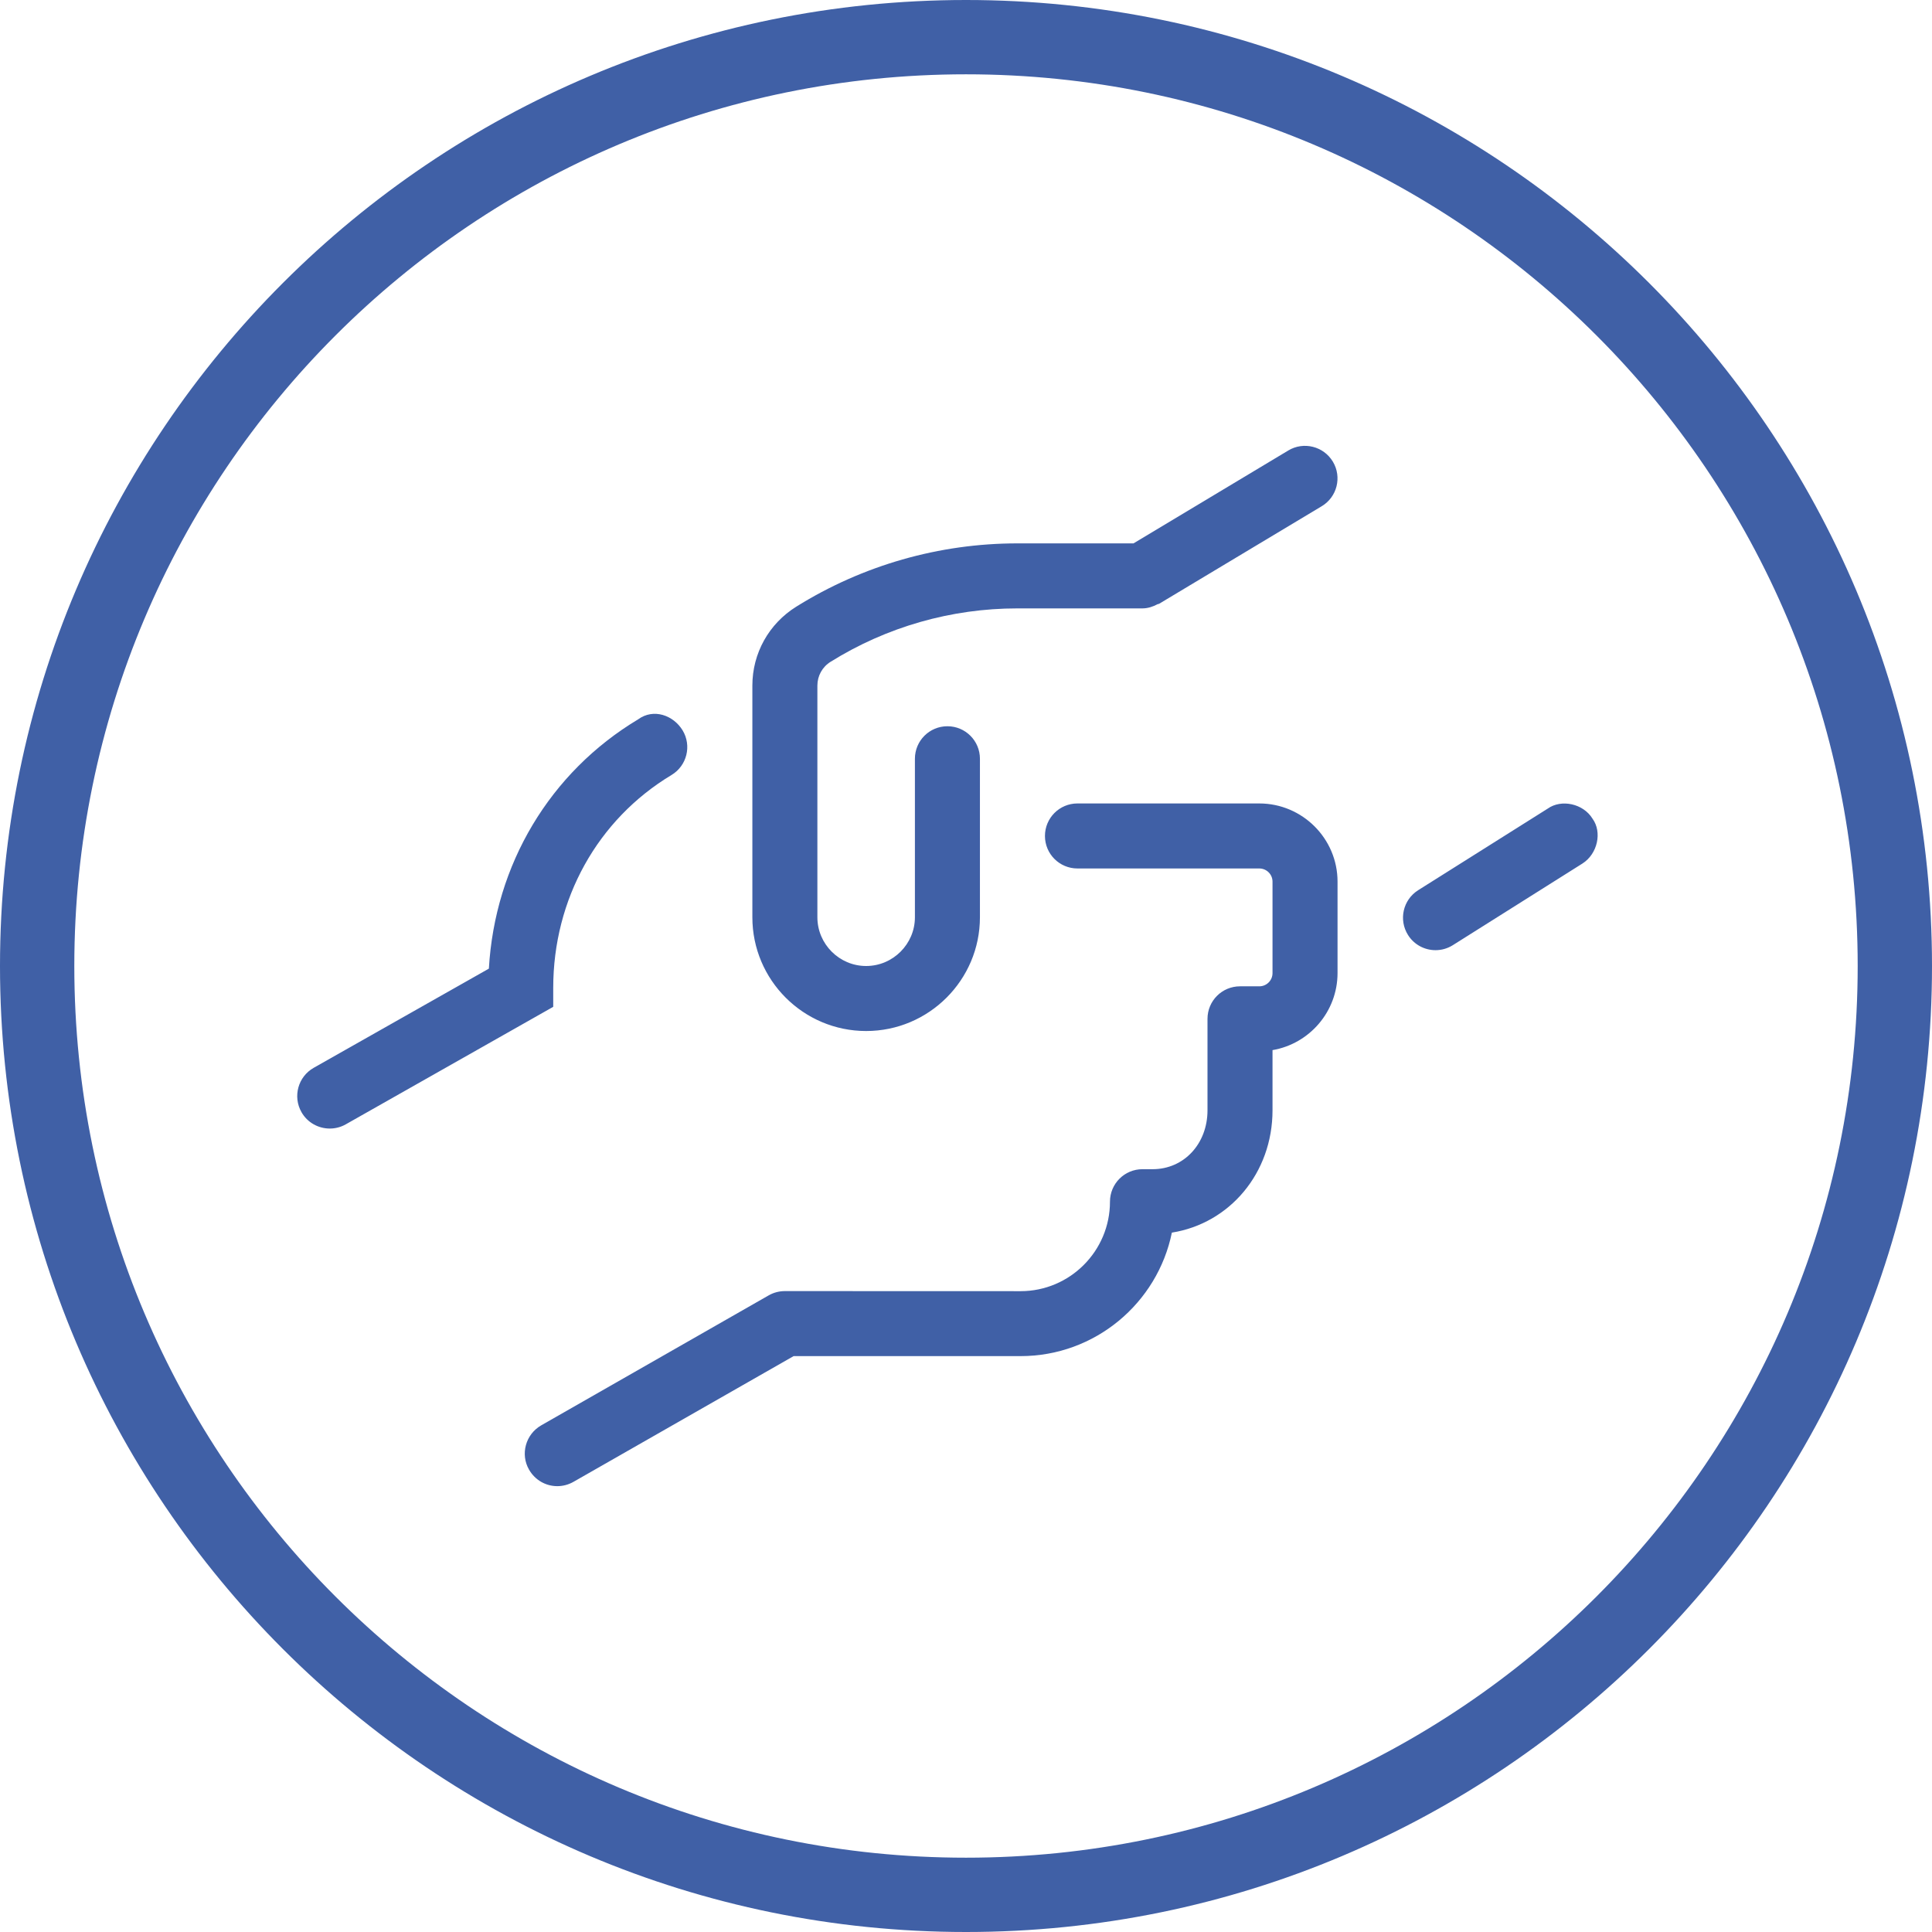 <?xml version="1.0" encoding="UTF-8"?>
<svg xmlns="http://www.w3.org/2000/svg" width="52" height="52" viewBox="0 0 52 52" fill="none">
  <path d="M26 51C39.807 51 51 39.807 51 26C51 12.193 39.807 1 26 1C12.193 1 1 12.193 1 26C1 39.807 12.193 51 26 51Z" stroke="#4060A6" stroke-width="2"></path>
  <g clip-path="url(#clip0_195_4016)">
    <path d="M33.894 21.625H29C28.516 21.625 28.125 22.016 28.125 22.5C28.125 22.984 28.516 23.375 29 23.375H33.894C34.091 23.375 34.25 23.534 34.25 23.73V26.191C34.25 26.388 34.091 26.547 33.894 26.547H33.375C32.891 26.547 32.5 26.938 32.5 27.422V29.883C32.5 30.787 31.865 31.469 31.023 31.469H30.75C30.266 31.469 29.875 31.86 29.875 32.344C29.875 33.672 28.796 34.752 27.469 34.752L21.125 34.75C20.973 34.75 20.823 34.789 20.691 34.864L14.566 38.364C14.147 38.605 13.999 39.141 14.24 39.557C14.404 39.841 14.694 40 15 40C15.147 40 15.297 39.962 15.433 39.885L21.36 36.5H27.469C29.475 36.5 31.154 35.072 31.541 33.176C33.096 32.929 34.25 31.573 34.25 29.883V28.264C35.242 28.095 36 27.229 36 26.189V23.728C36 22.571 35.054 21.625 33.894 21.625ZM14.89 26.591C14.89 24.201 16.081 22.058 18.074 20.859C18.488 20.61 18.622 20.072 18.373 19.658C18.122 19.246 17.587 19.06 17.176 19.361C14.797 20.788 13.32 23.271 13.158 26.071L8.444 28.74C8.023 28.979 7.875 29.512 8.114 29.933C8.274 30.216 8.571 30.375 8.876 30.375C9.022 30.375 9.17 30.339 9.306 30.262L14.89 27.099V26.591ZM23.312 27.75C25.001 27.75 26.375 26.376 26.375 24.688V20.422C26.375 19.938 25.983 19.547 25.5 19.547C25.016 19.547 24.625 19.938 24.625 20.422V24.688C24.625 25.409 24.034 26 23.312 26C22.59 26 22 25.409 22 24.688V18.453C22 18.19 22.133 17.95 22.357 17.811C23.865 16.872 25.604 16.375 27.381 16.375L30.75 16.375C30.75 16.375 30.75 16.375 30.75 16.375C30.75 16.375 30.75 16.375 30.75 16.375C30.751 16.375 30.749 16.375 30.75 16.375C30.898 16.374 31.032 16.328 31.154 16.263C31.169 16.255 31.185 16.259 31.199 16.25L35.574 13.625C35.989 13.377 36.123 12.839 35.874 12.425C35.625 12.011 35.087 11.876 34.674 12.125L30.509 14.625H27.384C25.278 14.625 23.22 15.214 21.434 16.327C20.693 16.788 20.25 17.584 20.25 18.453V24.688C20.25 26.377 21.622 27.75 23.312 27.75ZM42.863 22.035C42.612 21.625 42.021 21.505 41.66 21.762L38.17 23.96C37.762 24.217 37.639 24.757 37.897 25.166C38.063 25.43 38.347 25.574 38.638 25.574C38.797 25.574 38.958 25.531 39.104 25.439L42.593 23.241C43 22.981 43.126 22.396 42.863 22.035Z" fill="#4060A6"></path>
  </g>
  <defs>
    <clipPath id="clip0_195_4016">
      <rect width="35" height="28" fill="white" transform="translate(8 12)"></rect>
    </clipPath>
  </defs>
</svg>
